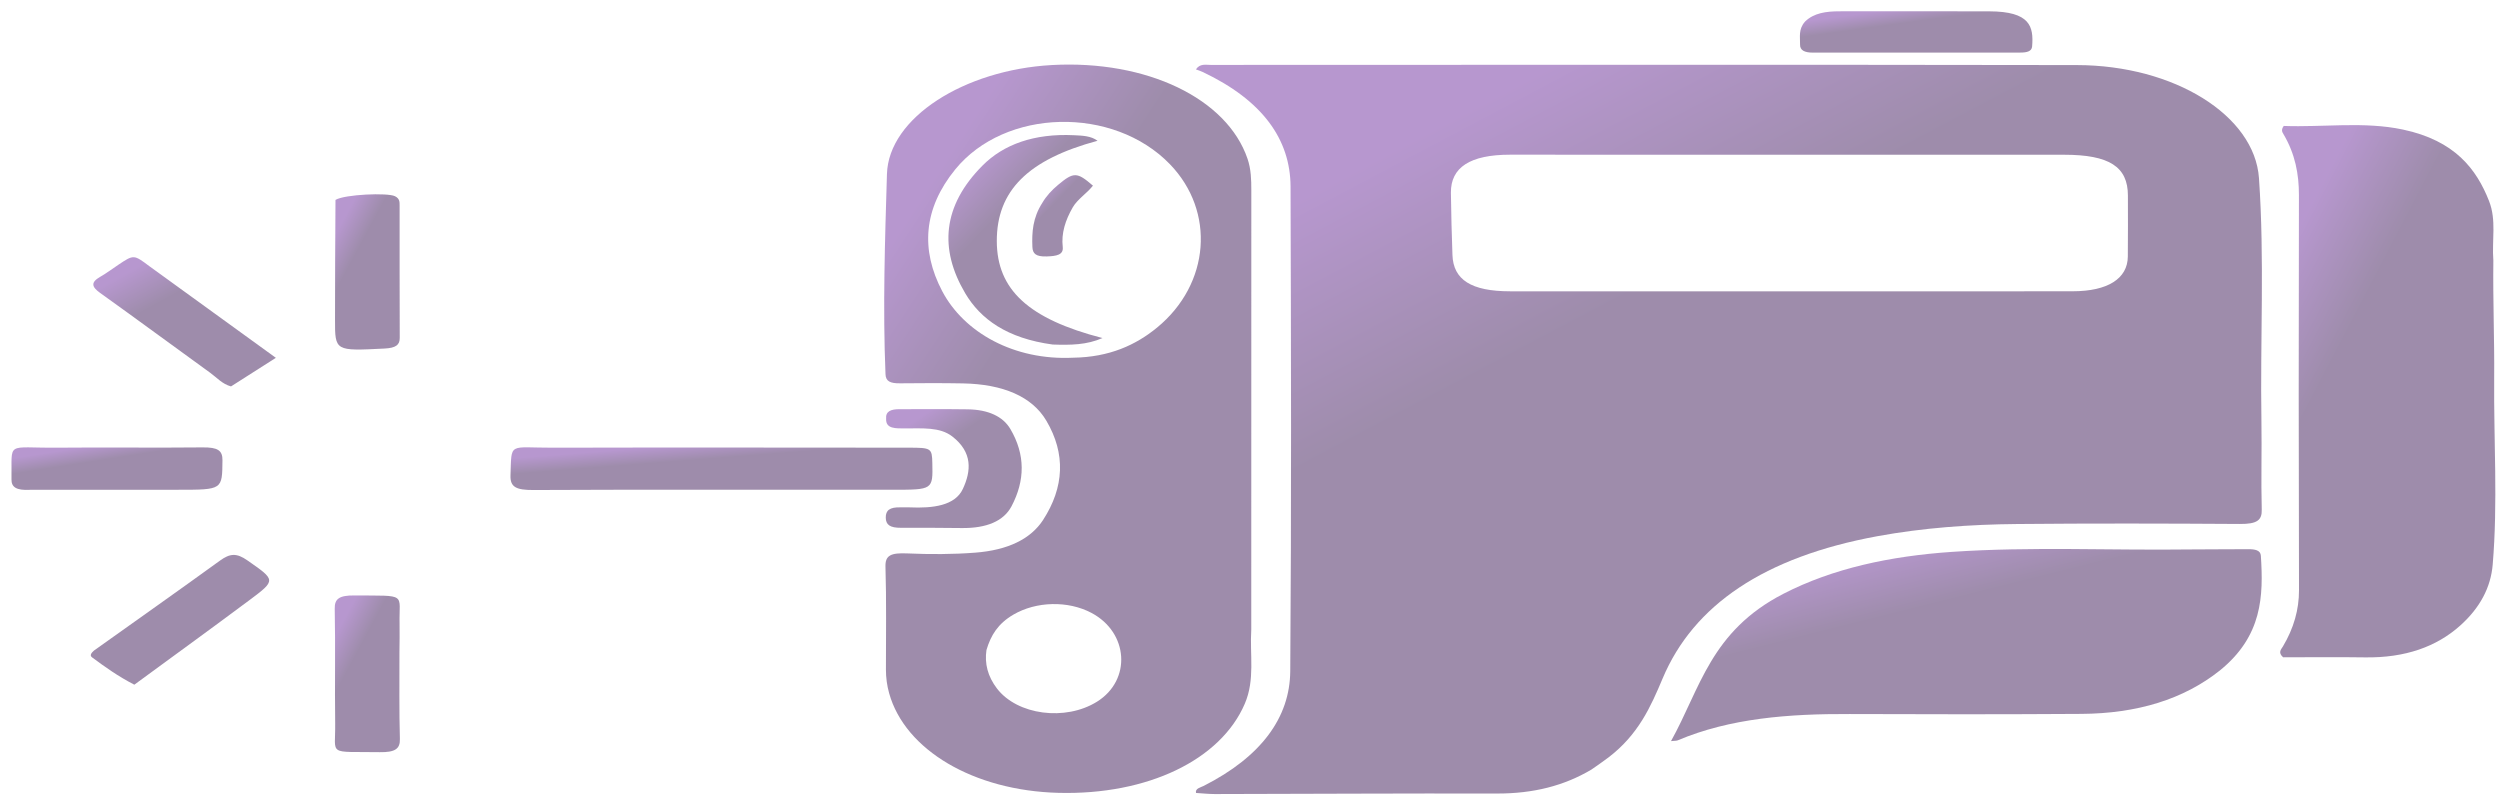 <svg width="250" height="80" viewBox="0 0 250 80" fill="none" xmlns="http://www.w3.org/2000/svg">
<g opacity="0.5">
<path d="M159.137 76.961C156.4 78.581 153.336 79.361 149.707 79.353C140.298 79.332 130.889 79.388 121.48 79.405C120.852 79.406 120.223 79.333 119.6 79.295C119.499 78.845 120.045 78.754 120.373 78.588C126.118 75.671 128.989 71.757 129.025 67.116C129.149 50.968 129.105 34.82 129.055 18.672C129.04 13.94 126.253 10.029 120.258 7.193C120.025 7.083 119.758 7.004 119.591 6.941C119.989 6.332 120.593 6.491 121.059 6.491C149.939 6.485 178.819 6.457 207.699 6.508C217.419 6.525 225.458 11.543 225.897 17.807C226.464 25.912 226.011 34.026 226.143 42.136C226.19 45.078 226.095 48.022 226.175 50.964C226.205 52.031 225.695 52.408 223.992 52.397C216.555 52.348 209.115 52.332 201.679 52.402C196.973 52.446 192.292 52.785 187.741 53.62C176.411 55.7 169.347 60.519 166.263 67.845C165.079 70.658 163.849 73.447 160.862 75.733C160.337 76.134 159.773 76.515 159.137 76.961ZM171.562 15.473C164.708 15.471 157.855 15.464 151.001 15.469C147.025 15.471 145.064 16.73 145.091 19.279C145.114 21.352 145.174 23.425 145.245 25.498C145.33 27.984 147.14 29.127 151.002 29.13C160.237 29.137 169.472 29.135 178.707 29.135C188.232 29.135 197.757 29.141 207.282 29.127C210.776 29.122 212.758 27.861 212.782 25.666C212.805 23.63 212.793 21.594 212.791 19.558C212.789 16.67 210.927 15.476 206.41 15.475C194.91 15.472 183.41 15.473 171.562 15.473Z" fill="url(#paint0_linear_6033_1447)"/>
<path d="M125.127 62.944C124.97 65.497 125.517 67.954 124.48 70.371C122.068 75.997 114.755 79.517 105.842 79.285C97.368 79.065 90.498 75.009 88.914 69.324C88.695 68.538 88.593 67.756 88.593 66.963C88.59 63.53 88.651 60.096 88.547 56.664C88.513 55.531 89.082 55.267 90.754 55.342C93.004 55.441 95.275 55.439 97.539 55.264C100.793 55.012 103.077 53.899 104.314 51.987C106.422 48.728 106.589 45.379 104.635 42.072C103.202 39.645 100.294 38.414 96.289 38.34C94.199 38.301 92.105 38.309 90.014 38.332C89 38.343 88.579 38.123 88.55 37.422C88.274 30.746 88.494 24.068 88.695 17.397C88.865 11.772 96.437 6.985 105.19 6.504C114.669 5.983 122.701 9.843 124.754 15.881C125.109 16.926 125.132 17.974 125.132 19.029C125.13 33.63 125.129 48.23 125.127 62.944ZM107.325 35.77C110.937 35.718 113.587 34.502 115.716 32.75C121.013 28.391 121.553 21.142 116.995 16.425C111.334 10.567 100.501 10.821 95.519 16.948C92.329 20.871 92.052 24.996 94.224 29.121C96.401 33.255 101.407 36.064 107.325 35.77ZM98.647 65.001C98.447 66.345 98.769 67.634 99.692 68.845C101.725 71.51 106.542 72.141 109.703 70.167C113.163 68.006 112.863 63.256 109.142 61.288C106.793 60.047 103.624 60.131 101.349 61.457C99.795 62.363 99.084 63.527 98.647 65.001Z" fill="url(#paint1_linear_6033_1447)"/>
<path d="M249.335 26.061C249.285 30.044 249.451 33.928 249.418 37.809C249.365 44.029 249.795 50.251 249.269 56.469C249.08 58.71 248.027 60.77 245.995 62.579C243.664 64.654 240.554 65.801 236.484 65.738C233.71 65.695 230.933 65.73 228.314 65.73C227.764 65.246 228.115 64.943 228.294 64.641C229.371 62.83 229.905 60.971 229.9 59.014C229.861 45.849 229.864 32.683 229.893 19.518C229.898 17.42 229.513 15.385 228.351 13.423C228.225 13.21 228.08 13.002 228.374 12.594C232.27 12.742 236.383 12.124 240.294 12.956C245.494 14.061 247.65 16.911 248.905 20.102C249.662 22.027 249.176 24.008 249.335 26.061Z" fill="url(#paint2_linear_6033_1447)"/>
<path d="M222.002 67.035C218.364 69.936 213.718 71.354 208.126 71.389C200.404 71.438 192.681 71.438 184.959 71.403C178.889 71.377 173.02 71.815 167.778 74.033C167.651 74.087 167.456 74.073 167.1 74.112C170.027 68.869 171.048 63.129 178.349 59.374C183.291 56.832 189.022 55.609 195.186 55.188C203.115 54.647 211.079 55.052 219.026 54.944C220.941 54.918 222.858 54.941 224.774 54.918C225.514 54.91 226.051 55.024 226.086 55.57C226.349 59.606 226.242 63.589 222.002 67.035Z" fill="url(#paint3_linear_6033_1447)"/>
<path d="M84.195 48.974C73.798 48.976 63.576 48.954 53.355 49.002C51.627 49.01 51.007 48.714 51.049 47.544C51.171 44.16 50.8 44.781 55.333 44.77C67.181 44.739 79.029 44.761 90.877 44.767C93.125 44.767 93.199 44.823 93.233 46.295C93.293 48.977 93.293 48.977 89.248 48.975C87.621 48.974 85.995 48.974 84.195 48.974Z" fill="url(#paint4_linear_6033_1447)"/>
<path d="M39.944 65.208C39.95 68.183 39.909 71.045 39.989 73.905C40.017 74.887 39.502 75.239 37.984 75.217C32.681 75.14 33.562 75.623 33.518 72.382C33.467 68.542 33.548 64.701 33.473 60.861C33.454 59.881 33.927 59.531 35.444 59.544C40.804 59.59 39.883 59.277 39.957 62.385C39.978 63.288 39.95 64.192 39.944 65.208Z" fill="url(#paint5_linear_6033_1447)"/>
<path d="M33.549 19.991C34.438 19.437 38.762 19.248 39.506 19.625C39.985 19.868 39.961 20.221 39.961 20.556C39.966 24.969 39.952 29.383 39.974 33.796C39.977 34.501 39.569 34.798 38.459 34.854C33.501 35.104 33.499 35.12 33.502 31.978C33.506 28.017 33.517 24.057 33.549 19.991Z" fill="url(#paint6_linear_6033_1447)"/>
<path d="M180.508 2.154C181.39 1.291 182.627 1.132 183.944 1.13C188.939 1.124 193.934 1.121 198.929 1.134C203.014 1.145 203.376 2.644 203.212 4.647C203.17 5.154 202.664 5.257 202.024 5.257C195.112 5.259 188.201 5.258 181.289 5.262C180.43 5.263 179.989 5.015 180.005 4.446C180.026 3.698 179.815 2.931 180.508 2.154Z" fill="url(#paint7_linear_6033_1447)"/>
<path d="M14.939 26.621C19.227 29.729 23.436 32.778 27.586 35.783C26.018 36.782 24.592 37.691 23.102 38.641C22.215 38.401 21.708 37.776 21.024 37.282C17.343 34.622 13.707 31.936 10.005 29.288C9.179 28.697 9.042 28.24 10.011 27.686C10.661 27.314 11.23 26.881 11.836 26.476C13.375 25.448 13.375 25.448 14.939 26.621Z" fill="url(#paint8_linear_6033_1447)"/>
<path d="M88.612 41.878C88.551 41.135 89.069 40.911 89.99 40.917C92.253 40.93 94.517 40.896 96.778 40.932C98.847 40.965 100.302 41.653 101.037 42.9C102.546 45.463 102.512 48.058 101.149 50.634C100.359 52.127 98.636 52.827 96.204 52.805C94.173 52.787 92.142 52.766 90.112 52.78C89.001 52.788 88.585 52.486 88.576 51.763C88.568 51.044 88.954 50.699 90.076 50.735C90.365 50.744 90.657 50.723 90.946 50.736C93.325 50.845 95.511 50.557 96.285 48.893C97.125 47.088 97.273 45.237 95.23 43.647C93.987 42.679 92.21 42.85 90.536 42.841C89.608 42.837 88.565 42.917 88.612 41.878Z" fill="url(#paint9_linear_6033_1447)"/>
<path d="M9.398 65.055C13.651 62.023 17.856 59.064 21.992 56.064C23.001 55.332 23.659 55.283 24.737 56.037C27.557 58.009 27.645 57.999 24.965 59.998C21.203 62.803 17.381 65.574 13.432 68.47C11.787 67.62 10.487 66.685 9.21 65.739C8.952 65.548 9.111 65.31 9.398 65.055Z" fill="url(#paint10_linear_6033_1447)"/>
<path d="M2.992 48.983C1.649 49.055 1.135 48.724 1.149 47.942C1.216 44.035 0.499 44.819 5.795 44.768C10.613 44.721 15.434 44.792 20.252 44.74C21.776 44.724 22.259 45.039 22.247 46.033C22.214 48.977 22.274 48.976 17.79 48.977C12.913 48.978 8.036 48.981 2.992 48.983Z" fill="url(#paint11_linear_6033_1447)"/>
<path d="M105.267 34.453C100.694 33.835 98.044 31.904 96.518 29.319C93.913 24.909 94.235 20.587 98.256 16.551C100.358 14.44 103.411 13.331 107.389 13.522C108.214 13.562 109.104 13.581 109.754 14.078C102.783 15.957 99.668 19.083 99.681 24.117C99.693 28.962 102.844 31.895 110.249 33.805C108.677 34.493 107.062 34.517 105.267 34.453Z" fill="url(#paint12_linear_6033_1447)"/>
<path d="M104.22 20.303C104.643 19.581 105.186 19.004 105.828 18.469C107.372 17.184 107.705 17.192 109.292 18.564C108.732 19.303 107.752 19.912 107.281 20.726C106.538 22.012 106.117 23.322 106.274 24.694C106.365 25.488 105.659 25.613 104.659 25.644C103.561 25.678 103.267 25.341 103.24 24.7C103.176 23.224 103.279 21.771 104.22 20.303Z" fill="url(#paint13_linear_6033_1447)"/>
</g>
<defs>
<linearGradient id="paint0_linear_6033_1447" x1="140.762" y1="13.965" x2="178.52" y2="85.367" gradientUnits="userSpaceOnUse">
<stop stop-color="#7030A0"/>
<stop offset="0.3" stop-color="#3D1A57"/>
<stop offset="1" stop-color="#3D1A57"/>
</linearGradient>
<linearGradient id="paint1_linear_6033_1447" x1="95.713" y1="13.941" x2="137.464" y2="41.168" gradientUnits="userSpaceOnUse">
<stop stop-color="#7030A0"/>
<stop offset="0.3" stop-color="#3D1A57"/>
<stop offset="1" stop-color="#3D1A57"/>
</linearGradient>
<linearGradient id="paint2_linear_6033_1447" x1="232.291" y1="17.98" x2="259.675" y2="32.3" gradientUnits="userSpaceOnUse">
<stop stop-color="#7030A0"/>
<stop offset="0.3" stop-color="#3D1A57"/>
<stop offset="1" stop-color="#3D1A57"/>
</linearGradient>
<linearGradient id="paint3_linear_6033_1447" x1="178.833" y1="56.873" x2="184.524" y2="79.511" gradientUnits="userSpaceOnUse">
<stop stop-color="#7030A0"/>
<stop offset="0.3" stop-color="#3D1A57"/>
<stop offset="1" stop-color="#3D1A57"/>
</linearGradient>
<linearGradient id="paint4_linear_6033_1447" x1="59.429" y1="45.171" x2="59.844" y2="50.487" gradientUnits="userSpaceOnUse">
<stop stop-color="#7030A0"/>
<stop offset="0.3" stop-color="#3D1A57"/>
<stop offset="1" stop-color="#3D1A57"/>
</linearGradient>
<linearGradient id="paint5_linear_6033_1447" x1="34.767" y1="61.154" x2="42.96" y2="65.561" gradientUnits="userSpaceOnUse">
<stop stop-color="#7030A0"/>
<stop offset="0.3" stop-color="#3D1A57"/>
<stop offset="1" stop-color="#3D1A57"/>
</linearGradient>
<linearGradient id="paint6_linear_6033_1447" x1="34.788" y1="21.024" x2="42.914" y2="25.406" gradientUnits="userSpaceOnUse">
<stop stop-color="#7030A0"/>
<stop offset="0.3" stop-color="#3D1A57"/>
<stop offset="1" stop-color="#3D1A57"/>
</linearGradient>
<linearGradient id="paint7_linear_6033_1447" x1="184.609" y1="1.55" x2="185.309" y2="6.637" gradientUnits="userSpaceOnUse">
<stop stop-color="#7030A0"/>
<stop offset="0.3" stop-color="#3D1A57"/>
<stop offset="1" stop-color="#3D1A57"/>
</linearGradient>
<linearGradient id="paint8_linear_6033_1447" x1="12.959" y1="27.049" x2="19.774" y2="39.506" gradientUnits="userSpaceOnUse">
<stop stop-color="#7030A0"/>
<stop offset="0.3" stop-color="#3D1A57"/>
<stop offset="1" stop-color="#3D1A57"/>
</linearGradient>
<linearGradient id="paint9_linear_6033_1447" x1="91.276" y1="42.137" x2="98.188" y2="52.36" gradientUnits="userSpaceOnUse">
<stop stop-color="#7030A0"/>
<stop offset="0.3" stop-color="#3D1A57"/>
<stop offset="1" stop-color="#3D1A57"/>
</linearGradient>
<linearGradient id="paint10_linear_6033_1447" x1="12.623" y1="56.826" x2="19.569" y2="69.177" gradientUnits="userSpaceOnUse">
<stop stop-color="#7030A0"/>
<stop offset="0.3" stop-color="#3D1A57"/>
<stop offset="1" stop-color="#3D1A57"/>
</linearGradient>
<linearGradient id="paint11_linear_6033_1447" x1="5.339" y1="45.172" x2="6.151" y2="50.379" gradientUnits="userSpaceOnUse">
<stop stop-color="#7030A0"/>
<stop offset="0.3" stop-color="#3D1A57"/>
<stop offset="1" stop-color="#3D1A57"/>
</linearGradient>
<linearGradient id="paint12_linear_6033_1447" x1="97.902" y1="15.656" x2="111.024" y2="28.126" gradientUnits="userSpaceOnUse">
<stop stop-color="#7030A0"/>
<stop offset="0.3" stop-color="#3D1A57"/>
<stop offset="1" stop-color="#3D1A57"/>
</linearGradient>
<linearGradient id="paint13_linear_6033_1447" x1="104.43" y1="18.355" x2="109.517" y2="23.269" gradientUnits="userSpaceOnUse">
<stop stop-color="#7030A0"/>
<stop offset="0.3" stop-color="#3D1A57"/>
<stop offset="1" stop-color="#3D1A57"/>
</linearGradient>
</defs>
</svg>
